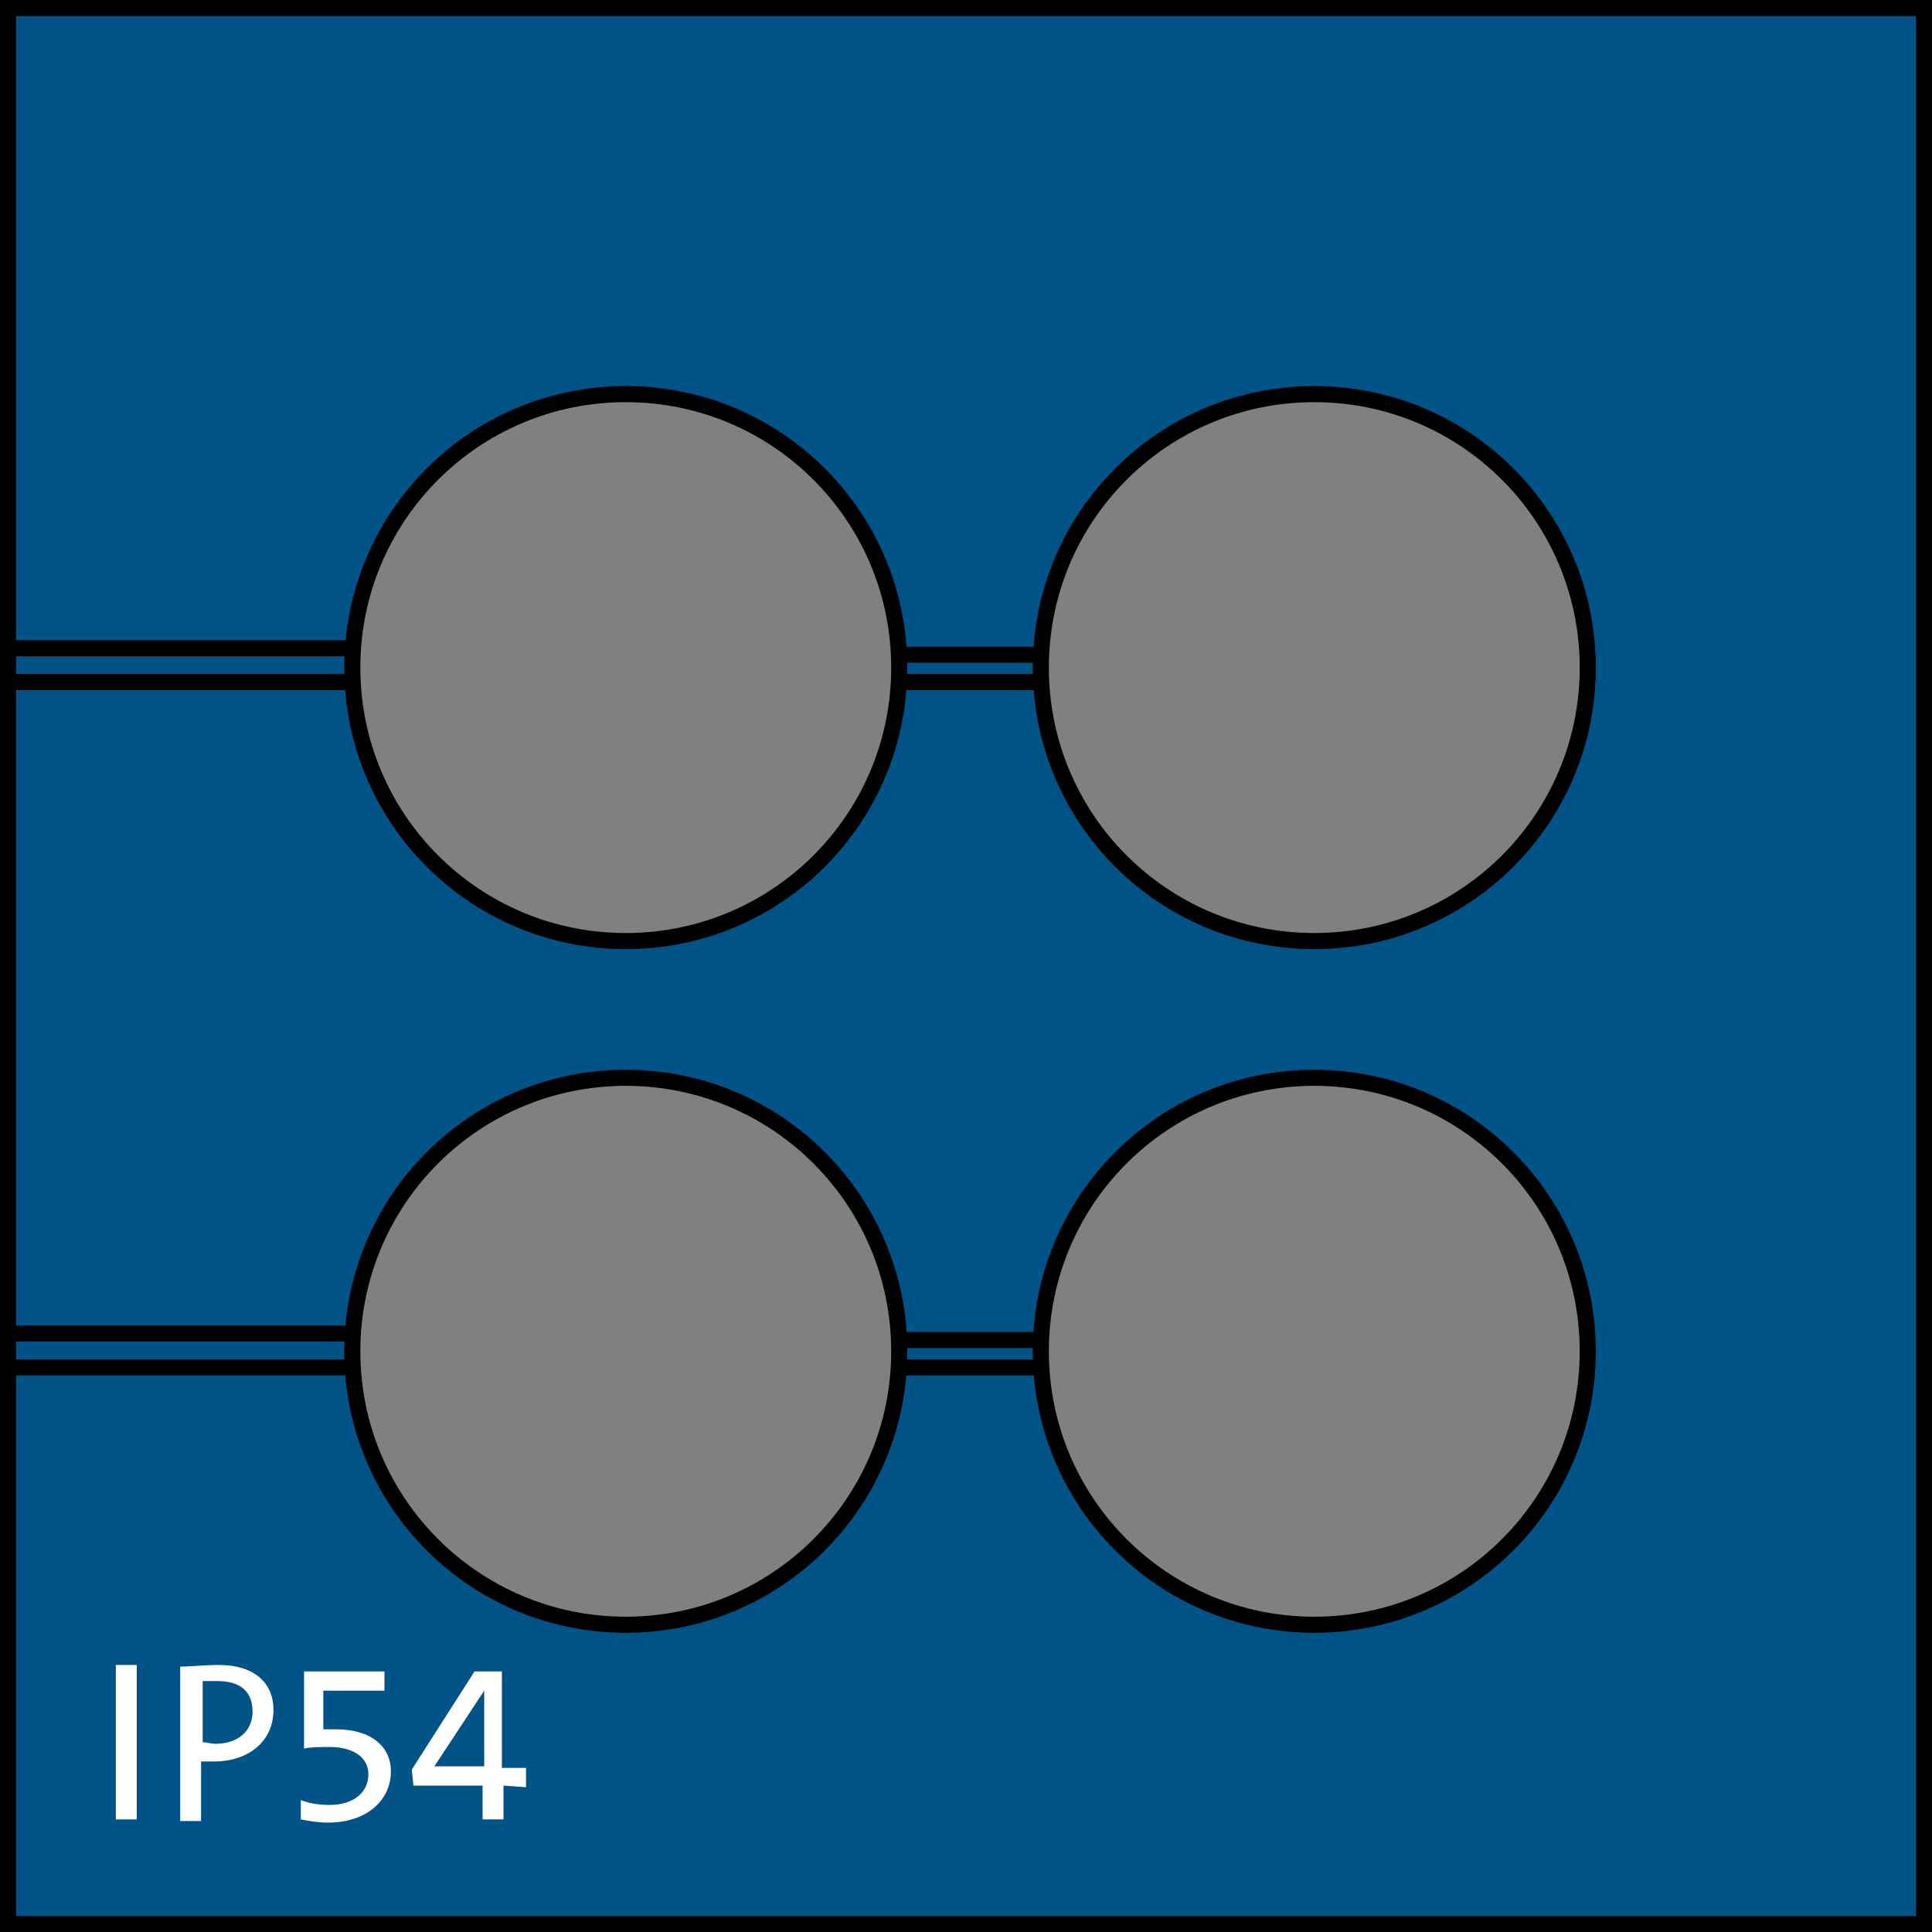 <?xml version="1.0" encoding="UTF-8"?>
<svg id="Ebene_2" xmlns="http://www.w3.org/2000/svg" version="1.1" viewBox="0 0 120.1 120.1">
  <rect x="0" y="0" width="120.1" height="120.1" fill="#808080" stroke="none"/>
  <!-- Generator: Adobe Illustrator 29.7.1, SVG Export Plug-In . SVG Version: 2.1.1 Build 8)  -->
  <path d="M.5.5v119.1h119.1V.5H.5ZM38.9,101c-9.4,0-17-7.6-17-17s7.6-17,17-17,17,7.6,17,17-7.6,17-17,17ZM38.9,58.5c-9.4,0-17-7.6-17-17s7.6-17,17-17,17,7.6,17,17-7.6,17-17,17ZM81.7,101c-9.4,0-17-7.6-17-17s7.6-17,17-17,17,7.6,17,17-7.6,17-17,17ZM81.7,58.5c-9.4,0-17-7.6-17-17s7.6-17,17-17,17,7.6,17,17-7.6,17-17,17Z" fill="#005387" stroke="#000" stroke-miterlimit="10"/>
  <line x1=".5" y1="42.4" x2="21.8" y2="42.4" fill="none" stroke="#000" stroke-miterlimit="10"/>
  <line x1="21.8" y1="40.3" x2=".5" y2="40.3" fill="none" stroke="#000" stroke-miterlimit="10"/>
  <line x1="56" y1="42.4" x2="64.5" y2="42.4" fill="none" stroke="#000" stroke-miterlimit="10"/>
  <line x1="64.5" y1="40.7" x2="56" y2="40.7" fill="none" stroke="#000" stroke-miterlimit="10"/>
  <line x1=".5" y1="85" x2="21.8" y2="85" fill="none" stroke="#000" stroke-miterlimit="10"/>
  <line x1="21.8" y1="82.9" x2=".5" y2="82.9" fill="none" stroke="#000" stroke-miterlimit="10"/>
  <line x1="56" y1="85" x2="64.5" y2="85" fill="none" stroke="#000" stroke-miterlimit="10"/>
  <line x1="64.5" y1="83.3" x2="56" y2="83.3" fill="none" stroke="#000" stroke-miterlimit="10"/>
  <g isolation="isolate">
    <path d="M7.2,113.1v-9.6h1.3v9.6h-1.3Z" fill="#fff"/>
    <path d="M13.3,109.5h-.8v3.7h-1.3v-9.6c.7,0,1.5-.1,2.4-.1,2.2,0,3.4,1.1,3.4,2.8,0,1.9-1.5,3.2-3.7,3.2ZM13.5,104.5h-.9v3.8c.2,0,.5.1.8.1,1.4,0,2.3-.8,2.3-2,0-1.2-.7-1.9-2.2-1.9Z" fill="#fff"/>
    <path d="M20.4,113.3c-.6,0-1.2-.1-1.7-.2v-1.2c.5.2,1.1.3,1.8.3,1.5,0,2.4-.8,2.4-1.9s-1-1.7-2.4-1.7c-.6,0-1.2,0-1.6.1v-4.8h5v1.2h-3.8v2.4h.8c2.2,0,3.4,1.1,3.4,2.6,0,1.9-1.6,3.2-3.9,3.2Z" fill="#fff"/>
    <path d="M31.3,111v2.1h-1.3v-2.1h-4.3l-.1-1,3.9-6.1h1.7v6h1.5v1.2l-1.4-.1h0ZM30.1,105.1h0l-3.1,4.7h3.1v-4.7Z" fill="#fff"/>
  </g>
</svg>